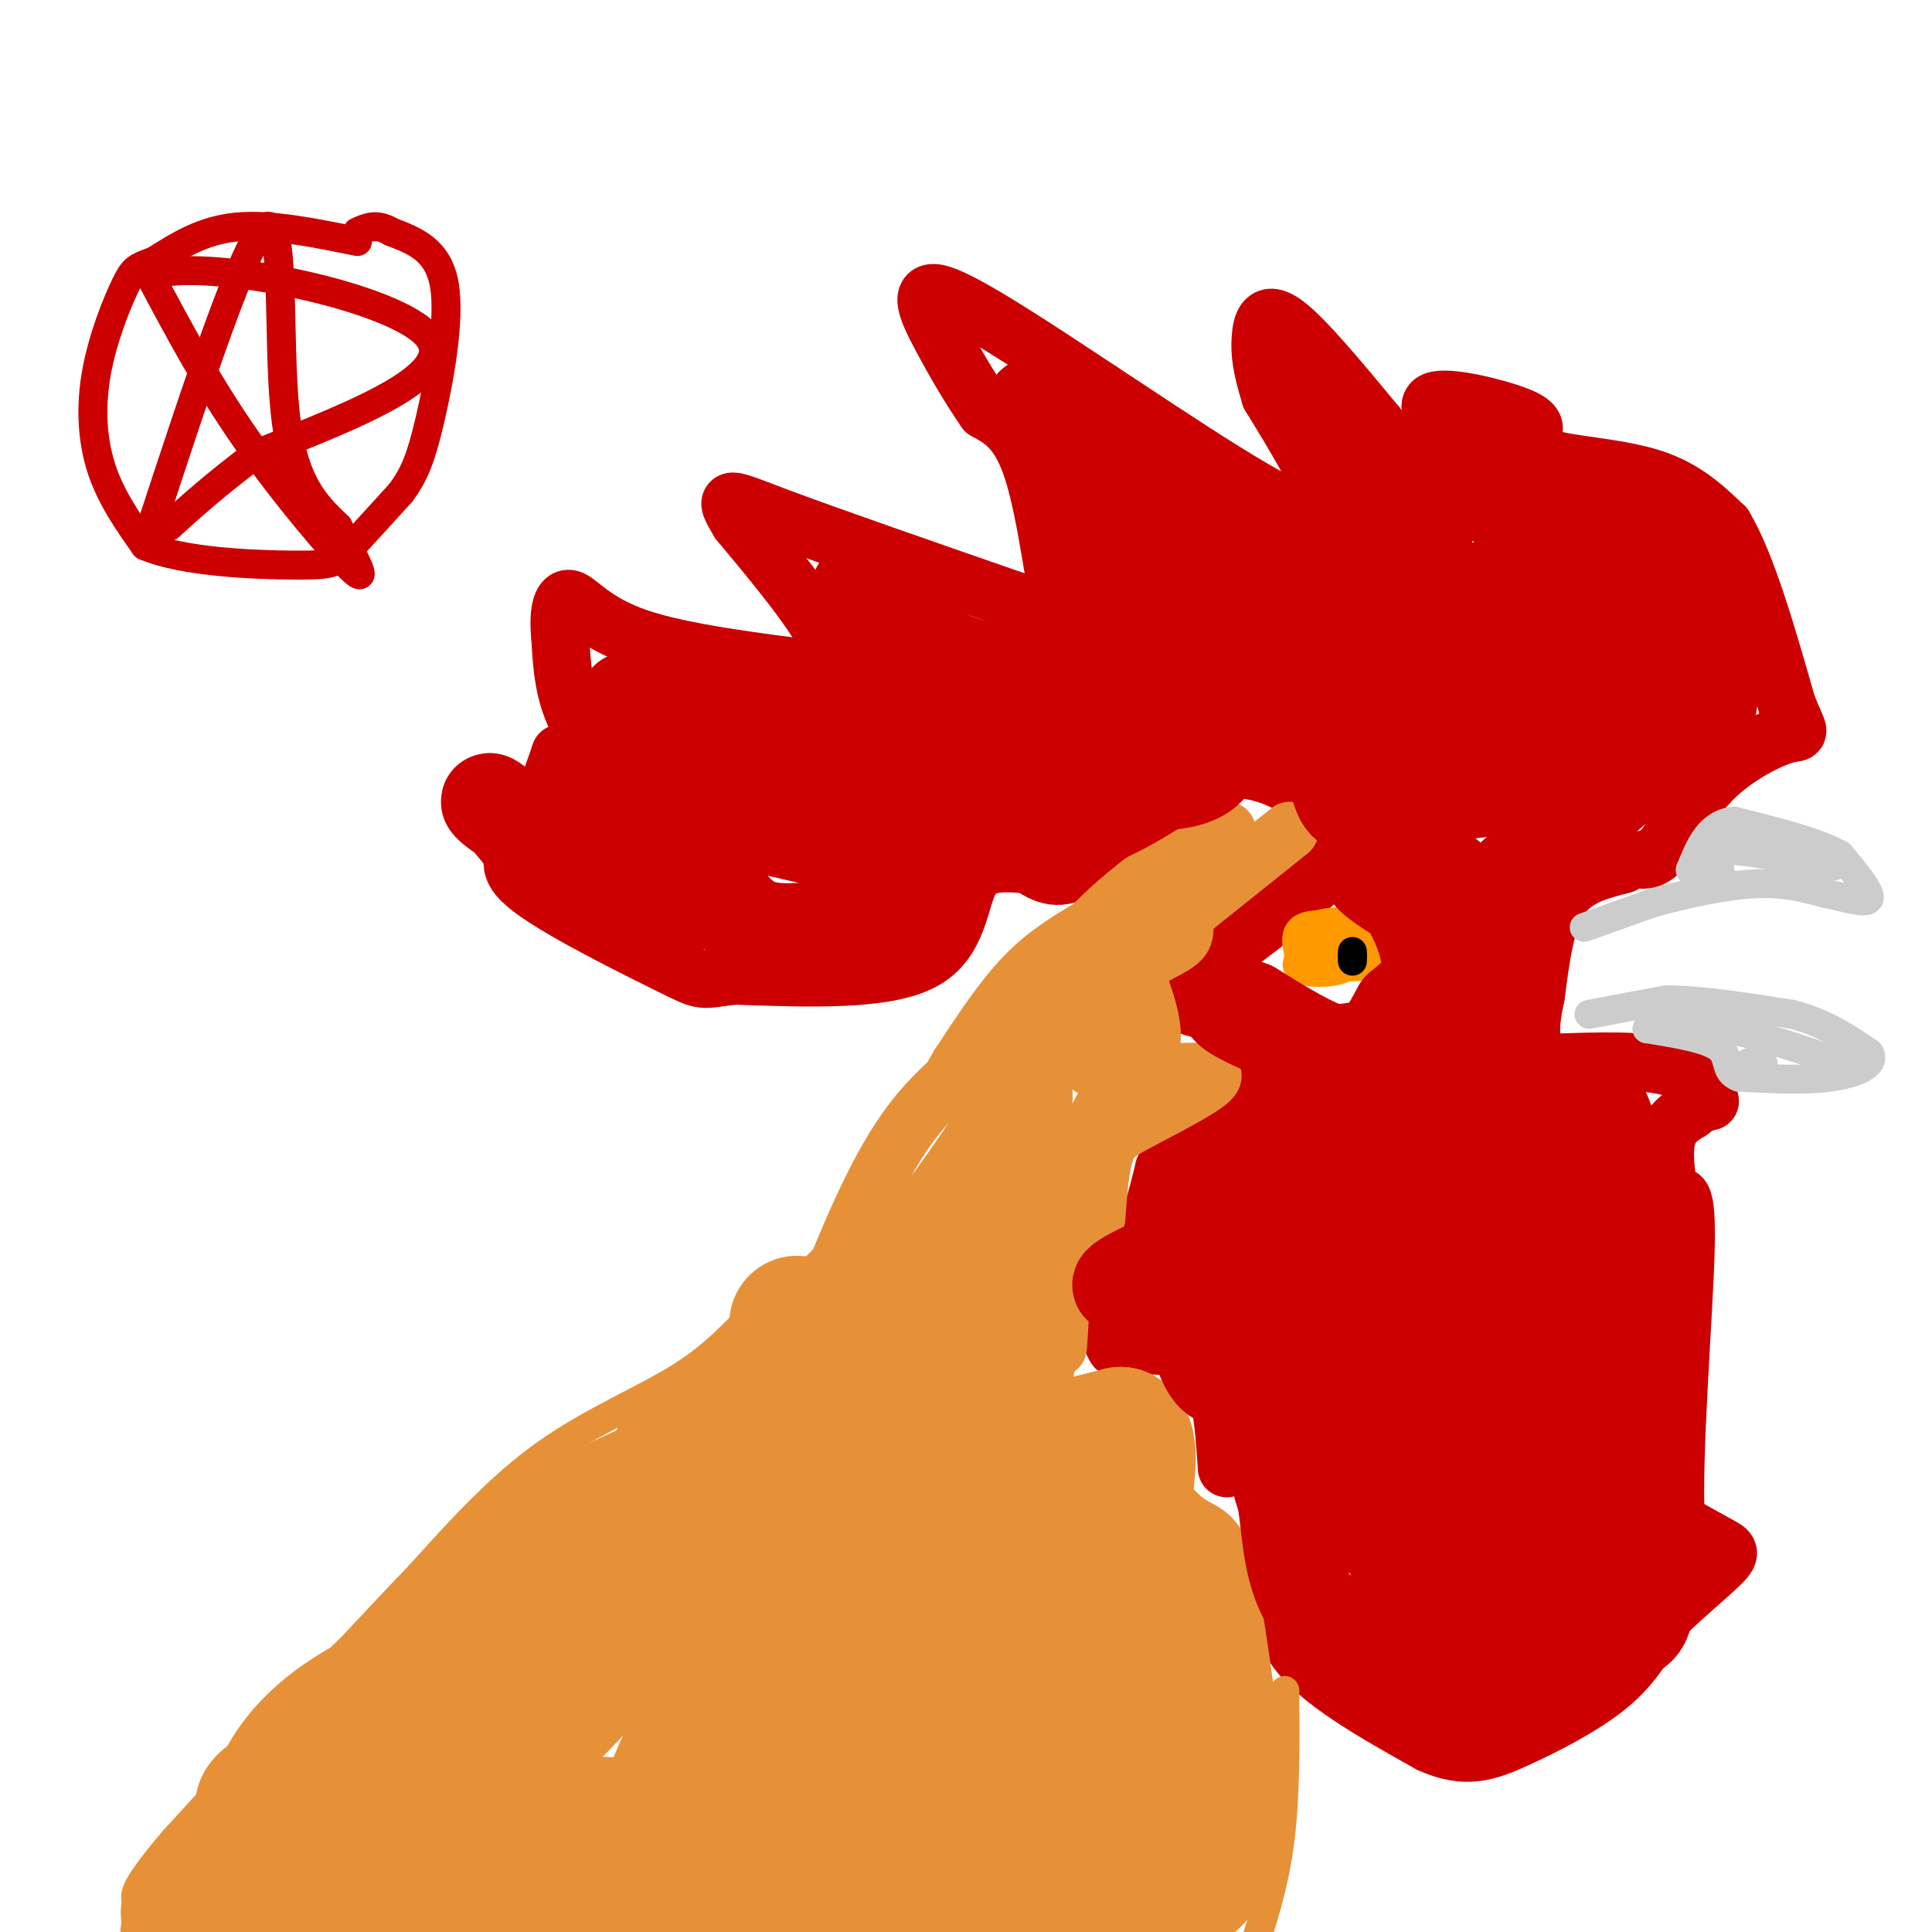 <svg viewBox='0 0 400 400' version='1.1' xmlns='http://www.w3.org/2000/svg' xmlns:xlink='http://www.w3.org/1999/xlink'><g fill='none' stroke='#cc0000' stroke-width='12' stroke-linecap='round' stroke-linejoin='round'><path d='M313,221c-7.000,3.667 -14.000,7.333 -19,14c-5.000,6.667 -8.000,16.333 -11,26'/><path d='M283,261c-6.289,10.533 -16.511,23.867 -20,34c-3.489,10.133 -0.244,17.067 3,24'/><path d='M266,319c-0.333,7.733 -2.667,15.067 2,22c4.667,6.933 16.333,13.467 28,20'/><path d='M296,361c7.393,3.369 11.875,1.792 18,-1c6.125,-2.792 13.893,-6.798 19,-11c5.107,-4.202 7.554,-8.601 10,-13'/><path d='M343,336c4.381,-4.548 10.333,-9.417 13,-12c2.667,-2.583 2.048,-2.881 0,-4c-2.048,-1.119 -5.524,-3.060 -9,-5'/><path d='M347,315c-0.822,-12.778 1.622,-42.222 2,-56c0.378,-13.778 -1.311,-11.889 -3,-10'/><path d='M346,249c-0.911,-4.178 -1.689,-9.622 -1,-13c0.689,-3.378 2.844,-4.689 5,-6'/><path d='M350,230c1.500,-1.333 2.750,-1.667 4,-2'/><path d='M354,228c-0.089,-1.822 -2.311,-5.378 -8,-7c-5.689,-1.622 -14.844,-1.311 -24,-1'/><path d='M322,220c-4.333,-0.167 -3.167,-0.083 -2,0'/><path d='M336,179c-5.000,1.250 -10.000,2.500 -13,7c-3.000,4.500 -4.000,12.250 -5,20'/><path d='M318,206c-1.000,4.667 -1.000,6.333 -1,8'/><path d='M317,214c-0.167,1.333 -0.083,0.667 0,0'/><path d='M254,304c-0.583,-8.917 -1.167,-17.833 -5,-22c-3.833,-4.167 -10.917,-3.583 -18,-3'/><path d='M231,279c-3.310,-4.976 -2.583,-15.917 -1,-20c1.583,-4.083 4.024,-1.310 6,-3c1.976,-1.690 3.488,-7.845 5,-14'/><path d='M241,242c1.743,-2.099 3.601,-0.346 9,-5c5.399,-4.654 14.338,-15.715 18,-21c3.662,-5.285 2.046,-4.796 -2,-5c-4.046,-0.204 -10.523,-1.102 -17,-2'/><path d='M249,209c-4.321,-0.821 -6.625,-1.875 -1,-7c5.625,-5.125 19.179,-14.321 25,-20c5.821,-5.679 3.911,-7.839 2,-10'/><path d='M275,172c-0.833,-3.167 -3.917,-6.083 -7,-9'/><path d='M268,163c-4.667,-2.917 -12.833,-5.708 -21,-2c-8.167,3.708 -16.333,13.917 -22,18c-5.667,4.083 -8.833,2.042 -12,0'/><path d='M213,179c-4.440,-0.298 -9.542,-1.042 -12,3c-2.458,4.042 -2.274,12.869 -10,17c-7.726,4.131 -23.363,3.565 -39,3'/><path d='M152,202c-7.258,0.860 -5.904,1.509 -13,-2c-7.096,-3.509 -22.641,-11.175 -29,-16c-6.359,-4.825 -3.531,-6.807 -1,-11c2.531,-4.193 4.766,-10.596 7,-17'/><path d='M116,156c4.512,-0.774 12.292,5.792 13,6c0.708,0.208 -5.655,-5.940 -9,-12c-3.345,-6.060 -3.673,-12.030 -4,-18'/><path d='M116,132c-0.524,-4.988 0.167,-8.458 2,-8c1.833,0.458 4.810,4.845 14,8c9.190,3.155 24.595,5.077 40,7'/><path d='M172,139c3.500,-4.000 -7.750,-17.500 -19,-31'/><path d='M153,108c-3.444,-5.844 -2.556,-4.956 8,-1c10.556,3.956 30.778,10.978 51,18'/><path d='M212,125c9.940,5.381 9.292,9.833 8,4c-1.292,-5.833 -3.226,-21.952 -6,-31c-2.774,-9.048 -6.387,-11.024 -10,-13'/><path d='M204,85c-3.190,-4.631 -6.167,-9.708 -9,-15c-2.833,-5.292 -5.524,-10.798 0,-9c5.524,1.798 19.262,10.899 33,20'/><path d='M228,81c15.311,10.000 37.089,25.000 44,26c6.911,1.000 -1.044,-12.000 -9,-25'/><path d='M263,82c-1.917,-6.155 -2.208,-9.042 -2,-12c0.208,-2.958 0.917,-5.988 5,-3c4.083,2.988 11.542,11.994 19,21'/><path d='M285,88c3.933,6.289 4.267,11.511 6,12c1.733,0.489 4.867,-3.756 8,-8'/><path d='M299,92c-0.190,-3.405 -4.667,-7.917 -2,-9c2.667,-1.083 12.476,1.262 17,3c4.524,1.738 3.762,2.869 3,4'/><path d='M317,90c0.298,1.631 -0.458,3.708 4,5c4.458,1.292 14.131,1.798 21,4c6.869,2.202 10.935,6.101 15,10'/><path d='M357,109c4.667,7.833 8.833,22.417 13,37'/><path d='M370,146c2.714,6.786 3.000,5.250 0,6c-3.000,0.750 -9.286,3.786 -14,8c-4.714,4.214 -7.857,9.607 -11,15'/><path d='M345,175c-2.667,3.000 -3.833,3.000 -5,3'/></g>
<g fill='none' stroke='#cccccc' stroke-width='6' stroke-linecap='round' stroke-linejoin='round'><path d='M328,192c0.000,0.000 14.000,-5.000 14,-5'/><path d='M342,187c6.178,-1.756 14.622,-3.644 21,-4c6.378,-0.356 10.689,0.822 15,2'/><path d='M378,185c4.600,0.933 8.600,2.267 9,1c0.400,-1.267 -2.800,-5.133 -6,-9'/><path d='M381,177c-4.667,-2.667 -13.333,-4.833 -22,-7'/><path d='M359,170c-5.167,0.500 -7.083,5.250 -9,10'/><path d='M350,180c-0.500,1.000 2.750,-1.500 6,-4'/><path d='M356,176c4.500,-0.167 12.750,1.417 21,3'/><path d='M377,179c3.833,0.500 2.917,0.250 2,0'/><path d='M329,210c0.000,0.000 16.000,-3.000 16,-3'/><path d='M345,207c7.000,0.000 16.500,1.500 26,3'/><path d='M371,210c7.000,1.833 11.500,4.917 16,8'/><path d='M387,218c1.556,2.356 -2.556,4.244 -8,5c-5.444,0.756 -12.222,0.378 -19,0'/><path d='M360,223c-3.178,-1.156 -1.622,-4.044 -4,-6c-2.378,-1.956 -8.689,-2.978 -15,-4'/><path d='M341,213c0.167,-0.667 8.083,-0.333 16,0'/><path d='M357,213c6.167,1.000 13.583,3.500 21,6'/><path d='M378,219c3.500,1.000 1.750,0.500 0,0'/><path d='M365,220c0.000,0.000 -3.000,0.000 -3,0'/><path d='M356,180c0.000,0.000 0.100,0.100 0.1,0.1'/></g>
<g fill='none' stroke='#ff9900' stroke-width='6' stroke-linecap='round' stroke-linejoin='round'><path d='M282,192c-4.917,-0.500 -9.833,-1.000 -12,0c-2.167,1.000 -1.583,3.500 -1,6'/><path d='M269,198c-0.440,1.571 -1.042,2.500 1,3c2.042,0.500 6.726,0.571 9,-1c2.274,-1.571 2.137,-4.786 2,-8'/><path d='M281,192c-1.689,-1.556 -6.911,-1.444 -9,0c-2.089,1.444 -1.044,4.222 0,7'/><path d='M272,199c2.786,1.226 9.750,0.792 12,-1c2.250,-1.792 -0.214,-4.940 -2,-6c-1.786,-1.060 -2.893,-0.030 -4,1'/><path d='M278,193c-1.378,1.440 -2.823,4.541 -2,6c0.823,1.459 3.914,1.278 6,1c2.086,-0.278 3.167,-0.651 3,-2c-0.167,-1.349 -1.584,-3.675 -3,-6'/><path d='M282,192c-1.167,-1.000 -2.583,-0.500 -4,0'/></g>
<g fill='none' stroke='#000000' stroke-width='6' stroke-linecap='round' stroke-linejoin='round'><path d='M280,199c0.000,0.000 0.000,-1.000 0,-1'/><path d='M280,198c0.000,-0.333 0.000,-0.667 0,-1'/></g>
<g fill='none' stroke='#e69138' stroke-width='6' stroke-linecap='round' stroke-linejoin='round'><path d='M225,189c-5.083,3.000 -10.167,6.000 -15,11c-4.833,5.000 -9.417,12.000 -14,19'/><path d='M196,219c-5.822,10.022 -13.378,25.578 -20,35c-6.622,9.422 -12.311,12.711 -18,16'/><path d='M158,270c-5.274,5.214 -9.458,10.250 -17,15c-7.542,4.750 -18.440,9.214 -28,16c-9.560,6.786 -17.780,15.893 -26,25'/><path d='M87,326c-12.833,13.333 -31.917,34.167 -51,55'/><path d='M36,381c-9.667,11.333 -8.333,12.167 -7,13'/><path d='M266,350c0.083,10.917 0.167,21.833 -1,31c-1.167,9.167 -3.583,16.583 -6,24'/></g>
<g fill='none' stroke='#e69138' stroke-width='28' stroke-linecap='round' stroke-linejoin='round'><path d='M165,274c13.500,10.750 27.000,21.500 35,26c8.000,4.500 10.500,2.750 13,1'/><path d='M213,301c5.333,-0.500 12.167,-2.250 19,-4'/><path d='M232,297c2.956,2.133 0.844,9.467 1,14c0.156,4.533 2.578,6.267 5,8'/><path d='M238,319c2.000,2.167 4.500,3.583 7,5'/><path d='M245,324c2.167,6.833 4.083,21.417 6,36'/><path d='M251,360c1.333,11.911 1.667,23.689 -4,29c-5.667,5.311 -17.333,4.156 -29,3'/><path d='M218,392c-8.321,0.107 -14.625,-1.125 -16,0c-1.375,1.125 2.179,4.607 -20,6c-22.179,1.393 -70.089,0.696 -118,0'/><path d='M64,398c-24.190,0.679 -25.667,2.375 -25,3c0.667,0.625 3.476,0.179 6,-2c2.524,-2.179 4.762,-6.089 7,-10'/><path d='M52,389c1.583,-3.393 2.042,-6.875 7,-11c4.958,-4.125 14.417,-8.893 20,-14c5.583,-5.107 7.292,-10.554 9,-16'/><path d='M88,348c7.578,-6.000 22.022,-13.000 32,-21c9.978,-8.000 15.489,-17.000 21,-26'/><path d='M141,301c3.718,-4.873 2.514,-4.055 6,-4c3.486,0.055 11.663,-0.654 16,-1c4.337,-0.346 4.832,-0.330 6,2c1.168,2.330 3.007,6.973 6,11c2.993,4.027 7.141,7.436 12,9c4.859,1.564 10.430,1.282 16,1'/><path d='M203,319c5.917,-0.881 12.708,-3.583 17,-1c4.292,2.583 6.083,10.452 7,20c0.917,9.548 0.958,20.774 1,32'/><path d='M228,370c1.255,5.678 3.893,3.872 0,3c-3.893,-0.872 -14.317,-0.812 -17,1c-2.683,1.812 2.376,5.375 -16,6c-18.376,0.625 -60.188,-1.687 -102,-4'/><path d='M93,376c-16.560,-1.464 -6.958,-3.125 -10,-3c-3.042,0.125 -18.726,2.036 -25,2c-6.274,-0.036 -3.137,-2.018 0,-4'/><path d='M58,371c1.321,-3.214 4.625,-9.250 13,-15c8.375,-5.750 21.821,-11.214 28,-15c6.179,-3.786 5.089,-5.893 4,-8'/><path d='M103,333c0.995,-3.378 1.483,-7.823 11,-14c9.517,-6.177 28.062,-14.086 36,-17c7.938,-2.914 5.268,-0.833 0,6c-5.268,6.833 -13.134,18.416 -21,30'/><path d='M129,338c-8.359,10.281 -18.756,20.982 -23,24c-4.244,3.018 -2.335,-1.649 16,-18c18.335,-16.351 53.096,-44.386 59,-42c5.904,2.386 -17.048,35.193 -40,68'/><path d='M141,370c-5.410,8.033 1.064,-5.885 5,-14c3.936,-8.115 5.334,-10.426 15,-21c9.666,-10.574 27.601,-29.412 28,-20c0.399,9.412 -16.739,47.072 -19,53c-2.261,5.928 10.354,-19.878 15,-25c4.646,-5.122 1.323,10.439 -2,26'/><path d='M183,369c-0.576,4.752 -1.014,3.631 -1,5c0.014,1.369 0.482,5.229 6,-4c5.518,-9.229 16.087,-31.546 19,-34c2.913,-2.454 -1.831,14.955 -2,16c-0.169,1.045 4.237,-14.273 5,-17c0.763,-2.727 -2.119,7.136 -5,17'/><path d='M205,352c-1.708,5.596 -3.478,11.088 -5,11c-1.522,-0.088 -2.794,-5.754 -10,-9c-7.206,-3.246 -20.344,-4.070 -26,-10c-5.656,-5.930 -3.828,-16.965 -2,-28'/><path d='M162,316c-0.222,-10.311 0.222,-22.089 -1,-26c-1.222,-3.911 -4.111,0.044 -7,4'/><path d='M154,294c-3.667,3.845 -9.333,11.458 -21,20c-11.667,8.542 -29.333,18.012 -41,26c-11.667,7.988 -17.333,14.494 -23,21'/><path d='M69,361c-8.833,9.333 -19.417,22.167 -30,35'/></g>
<g fill='none' stroke='#e69138' stroke-width='12' stroke-linecap='round' stroke-linejoin='round'><path d='M267,172c0.000,0.000 -20.000,16.000 -20,16'/><path d='M247,188c-3.036,3.726 -0.625,5.042 -3,7c-2.375,1.958 -9.536,4.560 -13,8c-3.464,3.440 -3.232,7.720 -3,12'/><path d='M228,215c-1.578,3.156 -4.022,5.044 -2,6c2.022,0.956 8.511,0.978 15,1'/><path d='M241,222c5.222,-0.022 10.778,-0.578 10,1c-0.778,1.578 -7.889,5.289 -15,9'/><path d='M236,232c-3.800,2.111 -5.800,2.889 -7,6c-1.200,3.111 -1.600,8.556 -2,14'/><path d='M227,252c-2.356,2.844 -7.244,2.956 -9,7c-1.756,4.044 -0.378,12.022 1,20'/><path d='M219,279c0.310,-1.274 0.583,-14.458 2,-25c1.417,-10.542 3.976,-18.440 7,-24c3.024,-5.560 6.512,-8.780 10,-12'/><path d='M238,218c1.333,-4.333 -0.333,-9.167 -2,-14'/><path d='M236,204c-0.311,-4.222 -0.089,-7.778 3,-13c3.089,-5.222 9.044,-12.111 15,-19'/><path d='M254,172c-2.200,-0.422 -15.200,8.022 -24,16c-8.800,7.978 -13.400,15.489 -18,23'/><path d='M212,211c-7.111,6.644 -15.889,11.756 -23,21c-7.111,9.244 -12.556,22.622 -18,36'/><path d='M171,268c0.810,3.345 11.833,-6.292 24,-23c12.167,-16.708 25.476,-40.488 26,-38c0.524,2.488 -11.738,31.244 -24,60'/><path d='M197,267c-5.065,13.582 -5.729,17.537 0,3c5.729,-14.537 17.850,-47.568 19,-44c1.150,3.568 -8.671,43.734 -12,59c-3.329,15.266 -0.164,5.633 3,-4'/><path d='M207,281c4.432,-12.545 14.013,-41.909 15,-36c0.987,5.909 -6.619,47.091 -9,52c-2.381,4.909 0.463,-26.455 -1,-34c-1.463,-7.545 -7.231,8.727 -13,25'/><path d='M199,288c-0.333,-4.190 5.333,-27.167 1,-25c-4.333,2.167 -18.667,29.476 -21,33c-2.333,3.524 7.333,-16.738 17,-37'/><path d='M187,260c0.000,0.000 -13.000,21.000 -13,21'/></g>
<g fill='none' stroke='#ff0000' stroke-width='12' stroke-linecap='round' stroke-linejoin='round'><path d='M129,183c0.000,0.000 -11.000,-11.000 -11,-11'/><path d='M118,172c-0.667,0.333 3.167,6.667 7,13'/></g>
<g fill='none' stroke='#cc0000' stroke-width='12' stroke-linecap='round' stroke-linejoin='round'><path d='M169,174c-14.583,0.500 -29.167,1.000 -37,0c-7.833,-1.000 -8.917,-3.500 -10,-6'/><path d='M122,168c-2.222,-0.089 -2.778,2.689 -2,6c0.778,3.311 2.889,7.156 5,11'/><path d='M125,185c3.933,3.711 11.267,7.489 10,5c-1.267,-2.489 -11.133,-11.244 -21,-20'/><path d='M114,170c-2.167,-1.500 2.917,4.750 8,11'/></g>
<g fill='none' stroke='#cc0000' stroke-width='20' stroke-linecap='round' stroke-linejoin='round'><path d='M141,180c-6.167,0.750 -12.333,1.500 -14,2c-1.667,0.500 1.167,0.750 4,1'/><path d='M131,183c-3.667,-2.167 -14.833,-8.083 -26,-14'/><path d='M105,169c-4.933,-3.156 -4.267,-4.044 -2,-2c2.267,2.044 6.133,7.022 10,12'/><path d='M113,179c5.929,3.369 15.750,5.792 22,7c6.250,1.208 8.929,1.202 10,0c1.071,-1.202 0.536,-3.601 0,-6'/><path d='M145,180c-3.067,-5.778 -10.733,-17.222 -14,-24c-3.267,-6.778 -2.133,-8.889 -1,-11'/><path d='M130,145c4.000,0.202 14.500,6.208 25,9c10.500,2.792 21.000,2.369 27,1c6.000,-1.369 7.500,-3.685 9,-6'/><path d='M191,149c-0.956,-3.467 -7.844,-9.133 -11,-14c-3.156,-4.867 -2.578,-8.933 -2,-13'/><path d='M178,122c0.672,-0.739 3.351,3.912 8,8c4.649,4.088 11.267,7.611 19,9c7.733,1.389 16.582,0.643 21,0c4.418,-0.643 4.405,-1.184 4,-3c-0.405,-1.816 -1.203,-4.908 -2,-8'/><path d='M228,128c-0.619,-6.976 -1.167,-20.417 -3,-29c-1.833,-8.583 -4.952,-12.310 -7,-14c-2.048,-1.690 -3.024,-1.345 -4,-1'/><path d='M214,84c8.711,5.667 32.489,20.333 46,27c13.511,6.667 16.756,5.333 20,4'/><path d='M280,115c4.357,0.405 5.250,-0.583 6,-2c0.750,-1.417 1.357,-3.262 0,-7c-1.357,-3.738 -4.679,-9.369 -8,-15'/><path d='M278,91c-2.311,-4.911 -4.089,-9.689 -2,-6c2.089,3.689 8.044,15.844 14,28'/><path d='M290,113c4.012,1.464 7.042,-8.875 10,-13c2.958,-4.125 5.845,-2.036 8,0c2.155,2.036 3.577,4.018 5,6'/><path d='M313,106c7.762,1.845 24.667,3.458 33,5c8.333,1.542 8.095,3.012 8,5c-0.095,1.988 -0.048,4.494 0,7'/><path d='M354,123c0.356,6.467 1.244,19.133 -1,26c-2.244,6.867 -7.622,7.933 -13,9'/><path d='M340,158c-6.833,5.667 -17.417,15.333 -28,25'/><path d='M312,183c-5.667,8.500 -5.833,17.250 -6,26'/><path d='M306,209c-0.622,5.111 0.822,4.889 -3,8c-3.822,3.111 -12.911,9.556 -22,16'/><path d='M281,233c-8.000,11.333 -17.000,31.667 -26,52'/><path d='M255,285c-6.133,3.378 -8.467,-14.178 -9,-22c-0.533,-7.822 0.733,-5.911 2,-4'/><path d='M248,259c1.333,-3.778 3.667,-11.222 12,-20c8.333,-8.778 22.667,-18.889 37,-29'/><path d='M297,210c6.867,-5.667 5.533,-5.333 5,-7c-0.533,-1.667 -0.267,-5.333 0,-9'/><path d='M302,194c0.267,-3.978 0.933,-9.422 -2,-12c-2.933,-2.578 -9.467,-2.289 -16,-2'/><path d='M284,180c-1.500,0.667 2.750,3.333 7,6'/><path d='M291,186c2.467,3.644 5.133,9.756 5,14c-0.133,4.244 -3.067,6.622 -6,9'/><path d='M290,209c-1.644,2.867 -2.756,5.533 -5,7c-2.244,1.467 -5.622,1.733 -9,2'/><path d='M276,218c-4.333,-1.167 -10.667,-5.083 -17,-9'/><path d='M259,209c-3.978,-1.622 -5.422,-1.178 -4,0c1.422,1.178 5.711,3.089 10,5'/><path d='M265,214c2.338,0.525 3.183,-0.663 3,5c-0.183,5.663 -1.396,18.179 -3,25c-1.604,6.821 -3.601,7.949 -8,10c-4.399,2.051 -11.199,5.026 -18,8'/><path d='M239,262c-4.533,2.133 -6.867,3.467 -7,4c-0.133,0.533 1.933,0.267 4,0'/><path d='M148,183c2.417,3.750 4.833,7.500 9,9c4.167,1.500 10.083,0.750 16,0'/><path d='M173,192c3.810,0.655 5.333,2.292 8,-2c2.667,-4.292 6.476,-14.512 11,-19c4.524,-4.488 9.762,-3.244 15,-2'/><path d='M207,169c5.000,0.711 10.000,3.489 18,1c8.000,-2.489 19.000,-10.244 30,-18'/><path d='M255,152c8.500,-3.548 14.750,-3.417 18,0c3.250,3.417 3.500,10.119 5,13c1.500,2.881 4.250,1.940 7,1'/><path d='M285,166c10.607,-1.060 33.625,-4.208 44,-6c10.375,-1.792 8.107,-2.226 8,-4c-0.107,-1.774 1.946,-4.887 4,-8'/><path d='M341,148c1.310,-5.250 2.583,-14.375 5,-20c2.417,-5.625 5.976,-7.750 -2,-8c-7.976,-0.250 -27.488,1.375 -47,3'/><path d='M297,123c-12.643,4.690 -20.750,14.917 -29,14c-8.250,-0.917 -16.643,-12.976 -23,-14c-6.357,-1.024 -10.679,8.988 -15,19'/><path d='M230,142c-1.073,4.148 3.743,5.019 -6,7c-9.743,1.981 -34.046,5.072 -47,8c-12.954,2.928 -14.558,5.694 -16,8c-1.442,2.306 -2.721,4.153 -4,6'/><path d='M157,171c-2.191,1.592 -5.670,2.571 -11,1c-5.330,-1.571 -12.512,-5.692 -6,-5c6.512,0.692 26.718,6.198 37,8c10.282,1.802 10.641,-0.099 11,-2'/><path d='M188,173c3.979,-3.531 8.427,-11.359 11,-15c2.573,-3.641 3.270,-3.096 -5,-4c-8.270,-0.904 -25.506,-3.258 -33,-5c-7.494,-1.742 -5.247,-2.871 -3,-4'/><path d='M158,145c0.057,0.230 1.700,2.805 18,7c16.300,4.195 47.256,10.011 62,10c14.744,-0.011 13.277,-5.849 15,-11c1.723,-5.151 6.635,-9.615 6,-11c-0.635,-1.385 -6.818,0.307 -13,2'/><path d='M246,142c-6.702,4.726 -16.958,15.542 -18,8c-1.042,-7.542 7.131,-33.440 12,-42c4.869,-8.560 6.435,0.220 8,9'/><path d='M248,117c2.060,3.226 3.208,6.792 10,8c6.792,1.208 19.226,0.060 25,4c5.774,3.940 4.887,12.970 4,22'/><path d='M287,151c4.029,-4.179 12.100,-25.625 13,-25c0.900,0.625 -5.373,23.322 -4,27c1.373,3.678 10.392,-11.663 15,-15c4.608,-3.337 4.804,5.332 5,14'/><path d='M316,152c3.143,-3.417 8.500,-18.958 11,-20c2.500,-1.042 2.143,12.417 3,16c0.857,3.583 2.929,-2.708 5,-9'/><path d='M321,224c4.083,0.083 8.167,0.167 11,7c2.833,6.833 4.417,20.417 6,34'/><path d='M338,265c0.679,9.524 -0.625,16.333 0,18c0.625,1.667 3.179,-1.810 4,5c0.821,6.810 -0.089,23.905 -1,41'/><path d='M341,329c-0.455,8.238 -1.091,8.332 -9,11c-7.909,2.668 -23.091,7.911 -31,10c-7.909,2.089 -8.545,1.026 -11,-1c-2.455,-2.026 -6.727,-5.013 -11,-8'/><path d='M279,341c-3.836,-3.421 -7.926,-7.972 -10,-14c-2.074,-6.028 -2.133,-13.533 -3,-17c-0.867,-3.467 -2.541,-2.895 5,-10c7.541,-7.105 24.297,-21.887 32,-33c7.703,-11.113 6.351,-18.556 5,-26'/><path d='M308,241c4.202,-10.988 12.208,-25.458 3,-10c-9.208,15.458 -35.631,60.845 -40,69c-4.369,8.155 13.315,-20.923 31,-50'/><path d='M302,250c8.441,-14.323 14.044,-25.131 15,-16c0.956,9.131 -2.733,38.200 -2,40c0.733,1.800 5.890,-23.669 7,-28c1.110,-4.331 -1.826,12.477 -2,30c-0.174,17.523 2.413,35.762 5,54'/><path d='M325,330c-0.124,12.551 -2.934,16.929 0,4c2.934,-12.929 11.611,-43.167 12,-40c0.389,3.167 -7.511,39.737 -12,46c-4.489,6.263 -5.568,-17.782 -6,-33c-0.432,-15.218 -0.216,-21.609 0,-28'/><path d='M319,279c-2.335,13.337 -8.172,60.678 -10,58c-1.828,-2.678 0.354,-55.375 -2,-57c-2.354,-1.625 -9.244,47.821 -13,61c-3.756,13.179 -4.378,-9.911 -5,-33'/><path d='M289,308c-0.643,-8.964 0.250,-14.875 -1,-15c-1.250,-0.125 -4.643,5.536 -6,10c-1.357,4.464 -0.679,7.732 0,11'/><path d='M282,314c0.000,2.167 0.000,2.083 0,2'/></g>
<g fill='none' stroke='#cc0000' stroke-width='6' stroke-linecap='round' stroke-linejoin='round'><path d='M31,110c9.933,-30.289 19.867,-60.578 24,-63c4.133,-2.422 2.467,23.022 4,38c1.533,14.978 6.267,19.489 11,24'/><path d='M70,109c3.452,6.952 6.583,12.333 3,9c-3.583,-3.333 -13.881,-15.381 -22,-27c-8.119,-11.619 -14.060,-22.810 -20,-34'/><path d='M31,57c11.111,-3.733 48.889,3.933 57,12c8.111,8.067 -13.444,16.533 -35,25'/><path d='M53,94c-8.833,6.667 -13.417,10.833 -18,15'/><path d='M74,50c-9.000,-1.833 -18.000,-3.667 -25,-3c-7.000,0.667 -12.000,3.833 -17,7'/><path d='M32,54c-3.638,1.392 -4.233,1.373 -6,5c-1.767,3.627 -4.707,10.900 -6,18c-1.293,7.100 -0.941,14.029 1,20c1.941,5.971 5.470,10.986 9,16'/><path d='M30,113c7.881,3.417 23.083,3.958 31,4c7.917,0.042 8.548,-0.417 11,-3c2.452,-2.583 6.726,-7.292 11,-12'/><path d='M83,102c2.750,-3.714 4.125,-7.000 6,-15c1.875,-8.000 4.250,-20.714 3,-28c-1.250,-7.286 -6.125,-9.143 -11,-11'/><path d='M81,48c-3.000,-1.833 -5.000,-0.917 -7,0'/></g>
</svg>
